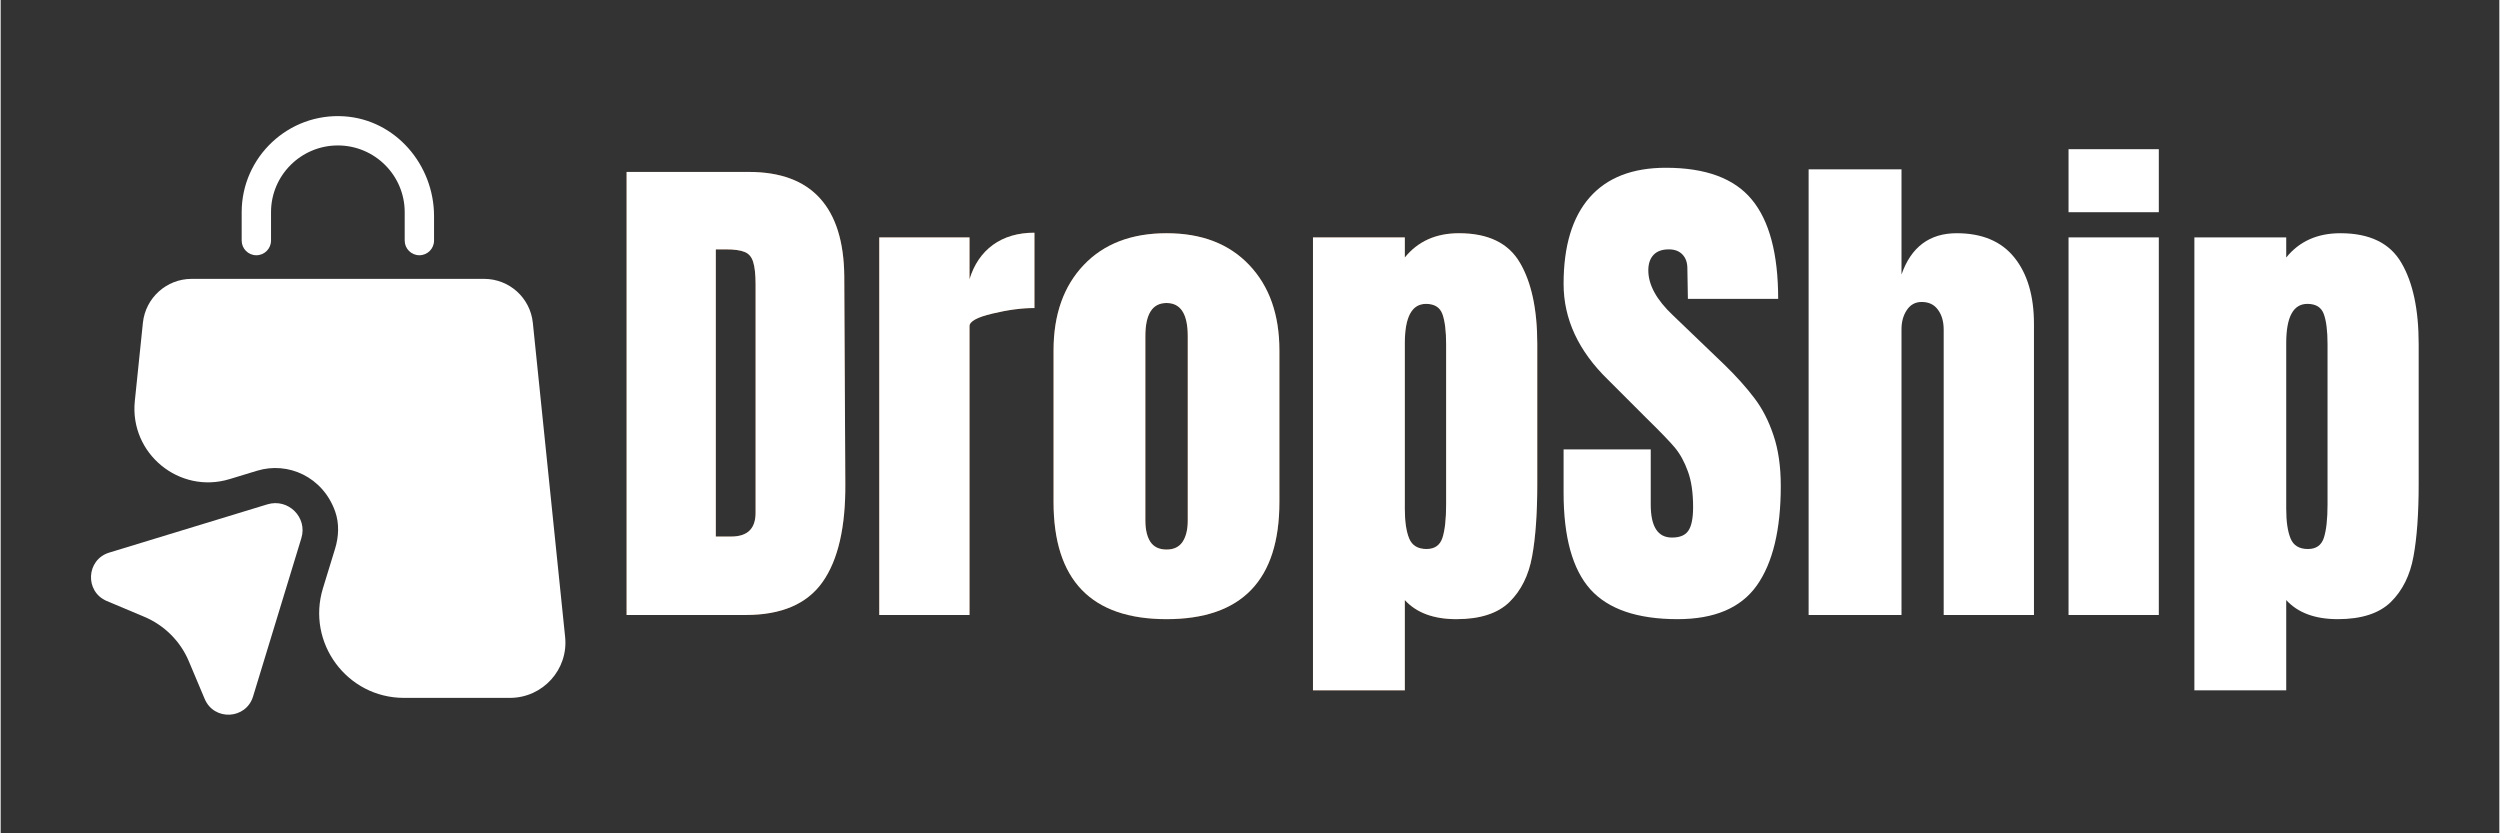 <svg xmlns="http://www.w3.org/2000/svg" xmlns:xlink="http://www.w3.org/1999/xlink" width="300" viewBox="0 0 224.88 75" height="100" preserveAspectRatio="xMidYMid meet"><rect x="0" y="0" width="224.88" height="75" fill="#333333" stroke="none"/><defs><g></g><clipPath id="86456c820b"><path d="M 12 25 L 50.973 25 L 50.973 63 L 12 63 Z M 12 25 " clip-rule="nonzero"></path></clipPath></defs><path fill="#ffffff" d="M 23.012 22.973 C 23.742 22.973 24.332 22.379 24.332 21.652 L 24.332 19.094 C 24.332 15.785 27.027 13.09 30.348 13.09 C 33.668 13.09 36.363 15.785 36.363 19.094 L 36.363 21.652 C 36.363 22.379 36.953 22.973 37.684 22.973 C 38.414 22.973 39.004 22.379 39.004 21.652 L 39.004 19.453 C 39.004 14.832 35.539 10.773 30.918 10.469 C 25.898 10.141 21.691 14.137 21.691 19.094 L 21.691 21.652 C 21.691 22.379 22.281 22.973 23.012 22.973 Z M 23.012 22.973 " fill-opacity="1" fill-rule="nonzero"></path><g clip-path="url(#86456c820b)"><path fill="#ffffff" d="M 50.801 57.324 L 47.895 29.051 C 47.66 26.797 45.77 25.098 43.508 25.098 L 17.188 25.098 C 14.926 25.098 13.035 26.809 12.801 29.051 L 12.074 36.09 C 11.586 40.812 16.078 44.504 20.613 43.117 L 23.074 42.367 C 25.875 41.512 29.004 42.926 30.105 46.035 C 30.484 47.113 30.434 48.297 30.094 49.395 L 29.004 52.949 C 27.504 57.852 31.172 62.809 36.297 62.809 L 45.852 62.809 C 48.801 62.797 51.105 60.25 50.801 57.324 Z M 50.801 57.324 " fill-opacity="1" fill-rule="nonzero"></path></g><path fill="#ffffff" d="M 24.004 45.391 L 9.77 49.734 C 7.695 50.367 7.551 53.242 9.547 54.09 L 12.938 55.516 C 14.734 56.277 16.172 57.703 16.934 59.512 L 18.363 62.906 C 19.207 64.902 22.082 64.754 22.715 62.684 L 27.059 48.445 C 27.641 46.574 25.887 44.82 24.004 45.391 Z M 24.004 45.391 " fill-opacity="1" fill-rule="nonzero"></path><g fill="#ef8121" fill-opacity="0.4"><g transform="translate(54.566, 55.349)"><g><path d="M 1.766 -39.875 L 12.766 -39.875 C 15.609 -39.875 17.742 -39.082 19.172 -37.5 C 20.598 -35.926 21.328 -33.594 21.359 -30.5 L 21.453 -11.844 C 21.484 -7.906 20.801 -4.945 19.406 -2.969 C 18.008 -0.988 15.703 0 12.484 0 L 1.766 0 Z M 11.188 -7.062 C 12.645 -7.062 13.375 -7.77 13.375 -9.188 L 13.375 -29.75 C 13.375 -30.656 13.301 -31.332 13.156 -31.781 C 13.02 -32.227 12.766 -32.523 12.391 -32.672 C 12.023 -32.828 11.453 -32.906 10.672 -32.906 L 9.797 -32.906 L 9.797 -7.062 Z M 11.188 -7.062 "></path></g></g></g><g fill="#ef8121" fill-opacity="0.4"><g transform="translate(77.448, 55.349)"><g><path d="M 1.625 -33.984 L 9.75 -33.984 L 9.75 -30.219 C 10.156 -31.551 10.859 -32.582 11.859 -33.312 C 12.867 -34.039 14.113 -34.406 15.594 -34.406 L 15.594 -27.625 C 14.445 -27.625 13.188 -27.457 11.812 -27.125 C 10.438 -26.801 9.75 -26.426 9.75 -26 L 9.75 0 L 1.625 0 Z M 1.625 -33.984 "></path></g></g></g><g fill="#ef8121" fill-opacity="0.4"><g transform="translate(93.415, 55.349)"><g><path d="M 11.516 0.375 C 4.734 0.375 1.344 -3.141 1.344 -10.172 L 1.344 -23.812 C 1.344 -27.031 2.25 -29.594 4.062 -31.5 C 5.875 -33.406 8.359 -34.359 11.516 -34.359 C 14.672 -34.359 17.148 -33.406 18.953 -31.5 C 20.766 -29.594 21.672 -27.031 21.672 -23.812 L 21.672 -10.172 C 21.672 -3.141 18.285 0.375 11.516 0.375 Z M 11.516 -5.891 C 12.16 -5.891 12.641 -6.117 12.953 -6.578 C 13.266 -7.047 13.422 -7.688 13.422 -8.5 L 13.422 -25.109 C 13.422 -27.086 12.785 -28.078 11.516 -28.078 C 10.242 -28.078 9.609 -27.086 9.609 -25.109 L 9.609 -8.5 C 9.609 -7.688 9.758 -7.047 10.062 -6.578 C 10.375 -6.117 10.859 -5.891 11.516 -5.891 Z M 11.516 -5.891 "></path></g></g></g><g fill="#ef8121" fill-opacity="0.4"><g transform="translate(116.483, 55.349)"><g><path d="M 1.625 -33.984 L 9.891 -33.984 L 9.891 -32.172 C 11.066 -33.629 12.691 -34.359 14.766 -34.359 C 17.391 -34.359 19.219 -33.473 20.25 -31.703 C 21.289 -29.941 21.812 -27.5 21.812 -24.375 L 21.812 -11.797 C 21.812 -9.129 21.656 -6.953 21.344 -5.266 C 21.039 -3.578 20.363 -2.211 19.312 -1.172 C 18.258 -0.141 16.664 0.375 14.531 0.375 C 12.488 0.375 10.941 -0.195 9.891 -1.344 L 9.891 6.781 L 1.625 6.781 Z M 11.844 -5.938 C 12.582 -5.938 13.062 -6.273 13.281 -6.953 C 13.5 -7.641 13.609 -8.633 13.609 -9.938 L 13.609 -24.375 C 13.609 -25.551 13.5 -26.445 13.281 -27.062 C 13.062 -27.688 12.566 -28 11.797 -28 C 10.523 -28 9.891 -26.82 9.891 -24.469 L 9.891 -9.562 C 9.891 -8.414 10.02 -7.523 10.281 -6.891 C 10.539 -6.254 11.062 -5.938 11.844 -5.938 Z M 11.844 -5.938 "></path></g></g></g><g fill="#ffffff" fill-opacity="1"><g transform="translate(54.566, 55.349)"><g><path d="M 1.766 -39.875 L 12.766 -39.875 C 15.609 -39.875 17.742 -39.082 19.172 -37.5 C 20.598 -35.926 21.328 -33.594 21.359 -30.5 L 21.453 -11.844 C 21.484 -7.906 20.801 -4.945 19.406 -2.969 C 18.008 -0.988 15.703 0 12.484 0 L 1.766 0 Z M 11.188 -7.062 C 12.645 -7.062 13.375 -7.77 13.375 -9.188 L 13.375 -29.75 C 13.375 -30.656 13.301 -31.332 13.156 -31.781 C 13.02 -32.227 12.766 -32.523 12.391 -32.672 C 12.023 -32.828 11.453 -32.906 10.672 -32.906 L 9.797 -32.906 L 9.797 -7.062 Z M 11.188 -7.062 "></path></g></g></g><g fill="#ffffff" fill-opacity="1"><g transform="translate(77.448, 55.349)"><g><path d="M 1.625 -33.984 L 9.75 -33.984 L 9.75 -30.219 C 10.156 -31.551 10.859 -32.582 11.859 -33.312 C 12.867 -34.039 14.113 -34.406 15.594 -34.406 L 15.594 -27.625 C 14.445 -27.625 13.188 -27.457 11.812 -27.125 C 10.438 -26.801 9.75 -26.426 9.75 -26 L 9.75 0 L 1.625 0 Z M 1.625 -33.984 "></path></g></g></g><g fill="#ffffff" fill-opacity="1"><g transform="translate(93.415, 55.349)"><g><path d="M 11.516 0.375 C 4.734 0.375 1.344 -3.141 1.344 -10.172 L 1.344 -23.812 C 1.344 -27.031 2.25 -29.594 4.062 -31.5 C 5.875 -33.406 8.359 -34.359 11.516 -34.359 C 14.672 -34.359 17.148 -33.406 18.953 -31.5 C 20.766 -29.594 21.672 -27.031 21.672 -23.812 L 21.672 -10.172 C 21.672 -3.141 18.285 0.375 11.516 0.375 Z M 11.516 -5.891 C 12.16 -5.891 12.641 -6.117 12.953 -6.578 C 13.266 -7.047 13.422 -7.688 13.422 -8.5 L 13.422 -25.109 C 13.422 -27.086 12.785 -28.078 11.516 -28.078 C 10.242 -28.078 9.609 -27.086 9.609 -25.109 L 9.609 -8.5 C 9.609 -7.688 9.758 -7.047 10.062 -6.578 C 10.375 -6.117 10.859 -5.891 11.516 -5.891 Z M 11.516 -5.891 "></path></g></g></g><g fill="#ffffff" fill-opacity="1"><g transform="translate(116.483, 55.349)"><g><path d="M 1.625 -33.984 L 9.891 -33.984 L 9.891 -32.172 C 11.066 -33.629 12.691 -34.359 14.766 -34.359 C 17.391 -34.359 19.219 -33.473 20.25 -31.703 C 21.289 -29.941 21.812 -27.5 21.812 -24.375 L 21.812 -11.797 C 21.812 -9.129 21.656 -6.953 21.344 -5.266 C 21.039 -3.578 20.363 -2.211 19.312 -1.172 C 18.258 -0.141 16.664 0.375 14.531 0.375 C 12.488 0.375 10.941 -0.195 9.891 -1.344 L 9.891 6.781 L 1.625 6.781 Z M 11.844 -5.938 C 12.582 -5.938 13.062 -6.273 13.281 -6.953 C 13.5 -7.641 13.609 -8.633 13.609 -9.938 L 13.609 -24.375 C 13.609 -25.551 13.5 -26.445 13.281 -27.062 C 13.062 -27.688 12.566 -28 11.797 -28 C 10.523 -28 9.891 -26.82 9.891 -24.469 L 9.891 -9.562 C 9.891 -8.414 10.02 -7.523 10.281 -6.891 C 10.539 -6.254 11.062 -5.938 11.844 -5.938 Z M 11.844 -5.938 "></path></g></g></g><g fill="#ffffff" fill-opacity="1"><g transform="translate(139.694, 55.349)"><g><path d="M 11.234 0.375 C 7.609 0.375 4.988 -0.52 3.375 -2.312 C 1.77 -4.113 0.969 -7.008 0.969 -11 L 0.969 -14.906 L 8.812 -14.906 L 8.812 -9.938 C 8.812 -7.957 9.445 -6.969 10.719 -6.969 C 11.438 -6.969 11.93 -7.176 12.203 -7.594 C 12.484 -8.008 12.625 -8.711 12.625 -9.703 C 12.625 -11.004 12.469 -12.078 12.156 -12.922 C 11.852 -13.773 11.461 -14.488 10.984 -15.062 C 10.504 -15.633 9.645 -16.523 8.406 -17.734 L 4.969 -21.172 C 2.301 -23.766 0.969 -26.641 0.969 -29.797 C 0.969 -33.203 1.75 -35.797 3.312 -37.578 C 4.875 -39.359 7.16 -40.25 10.172 -40.25 C 13.754 -40.25 16.332 -39.297 17.906 -37.391 C 19.488 -35.484 20.281 -32.504 20.281 -28.453 L 12.156 -28.453 L 12.109 -31.203 C 12.109 -31.723 11.961 -32.133 11.672 -32.438 C 11.379 -32.75 10.969 -32.906 10.438 -32.906 C 9.82 -32.906 9.359 -32.734 9.047 -32.391 C 8.742 -32.055 8.594 -31.598 8.594 -31.016 C 8.594 -29.711 9.332 -28.363 10.812 -26.969 L 15.453 -22.516 C 16.535 -21.461 17.43 -20.461 18.141 -19.516 C 18.859 -18.578 19.43 -17.461 19.859 -16.172 C 20.297 -14.891 20.516 -13.367 20.516 -11.609 C 20.516 -7.672 19.797 -4.688 18.359 -2.656 C 16.922 -0.633 14.547 0.375 11.234 0.375 Z M 11.234 0.375 "></path></g></g></g><g fill="#ffffff" fill-opacity="1"><g transform="translate(161.091, 55.349)"><g><path d="M 1.625 -40.109 L 9.984 -40.109 L 9.984 -30.641 C 10.848 -33.117 12.504 -34.359 14.953 -34.359 C 17.242 -34.359 18.973 -33.629 20.141 -32.172 C 21.316 -30.711 21.906 -28.719 21.906 -26.188 L 21.906 0 L 13.781 0 L 13.781 -25.672 C 13.781 -26.41 13.609 -27.008 13.266 -27.469 C 12.93 -27.938 12.441 -28.172 11.797 -28.172 C 11.234 -28.172 10.789 -27.93 10.469 -27.453 C 10.145 -26.973 9.984 -26.395 9.984 -25.719 L 9.984 0 L 1.625 0 Z M 1.625 -40.109 "></path></g></g></g><g fill="#ffffff" fill-opacity="1"><g transform="translate(184.53, 55.349)"><g><path d="M 1.578 -36.25 L 1.578 -41.922 L 9.703 -41.922 L 9.703 -36.25 Z M 1.578 0 L 1.578 -33.984 L 9.703 -33.984 L 9.703 0 Z M 1.578 0 "></path></g></g></g><g fill="#ffffff" fill-opacity="1"><g transform="translate(195.809, 55.349)"><g><path d="M 1.625 -33.984 L 9.891 -33.984 L 9.891 -32.172 C 11.066 -33.629 12.691 -34.359 14.766 -34.359 C 17.391 -34.359 19.219 -33.473 20.25 -31.703 C 21.289 -29.941 21.812 -27.5 21.812 -24.375 L 21.812 -11.797 C 21.812 -9.129 21.656 -6.953 21.344 -5.266 C 21.039 -3.578 20.363 -2.211 19.312 -1.172 C 18.258 -0.141 16.664 0.375 14.531 0.375 C 12.488 0.375 10.941 -0.195 9.891 -1.344 L 9.891 6.781 L 1.625 6.781 Z M 11.844 -5.938 C 12.582 -5.938 13.062 -6.273 13.281 -6.953 C 13.5 -7.641 13.609 -8.633 13.609 -9.938 L 13.609 -24.375 C 13.609 -25.551 13.5 -26.445 13.281 -27.062 C 13.062 -27.688 12.566 -28 11.797 -28 C 10.523 -28 9.891 -26.82 9.891 -24.469 L 9.891 -9.562 C 9.891 -8.414 10.02 -7.523 10.281 -6.891 C 10.539 -6.254 11.062 -5.938 11.844 -5.938 Z M 11.844 -5.938 "></path></g></g></g></svg>